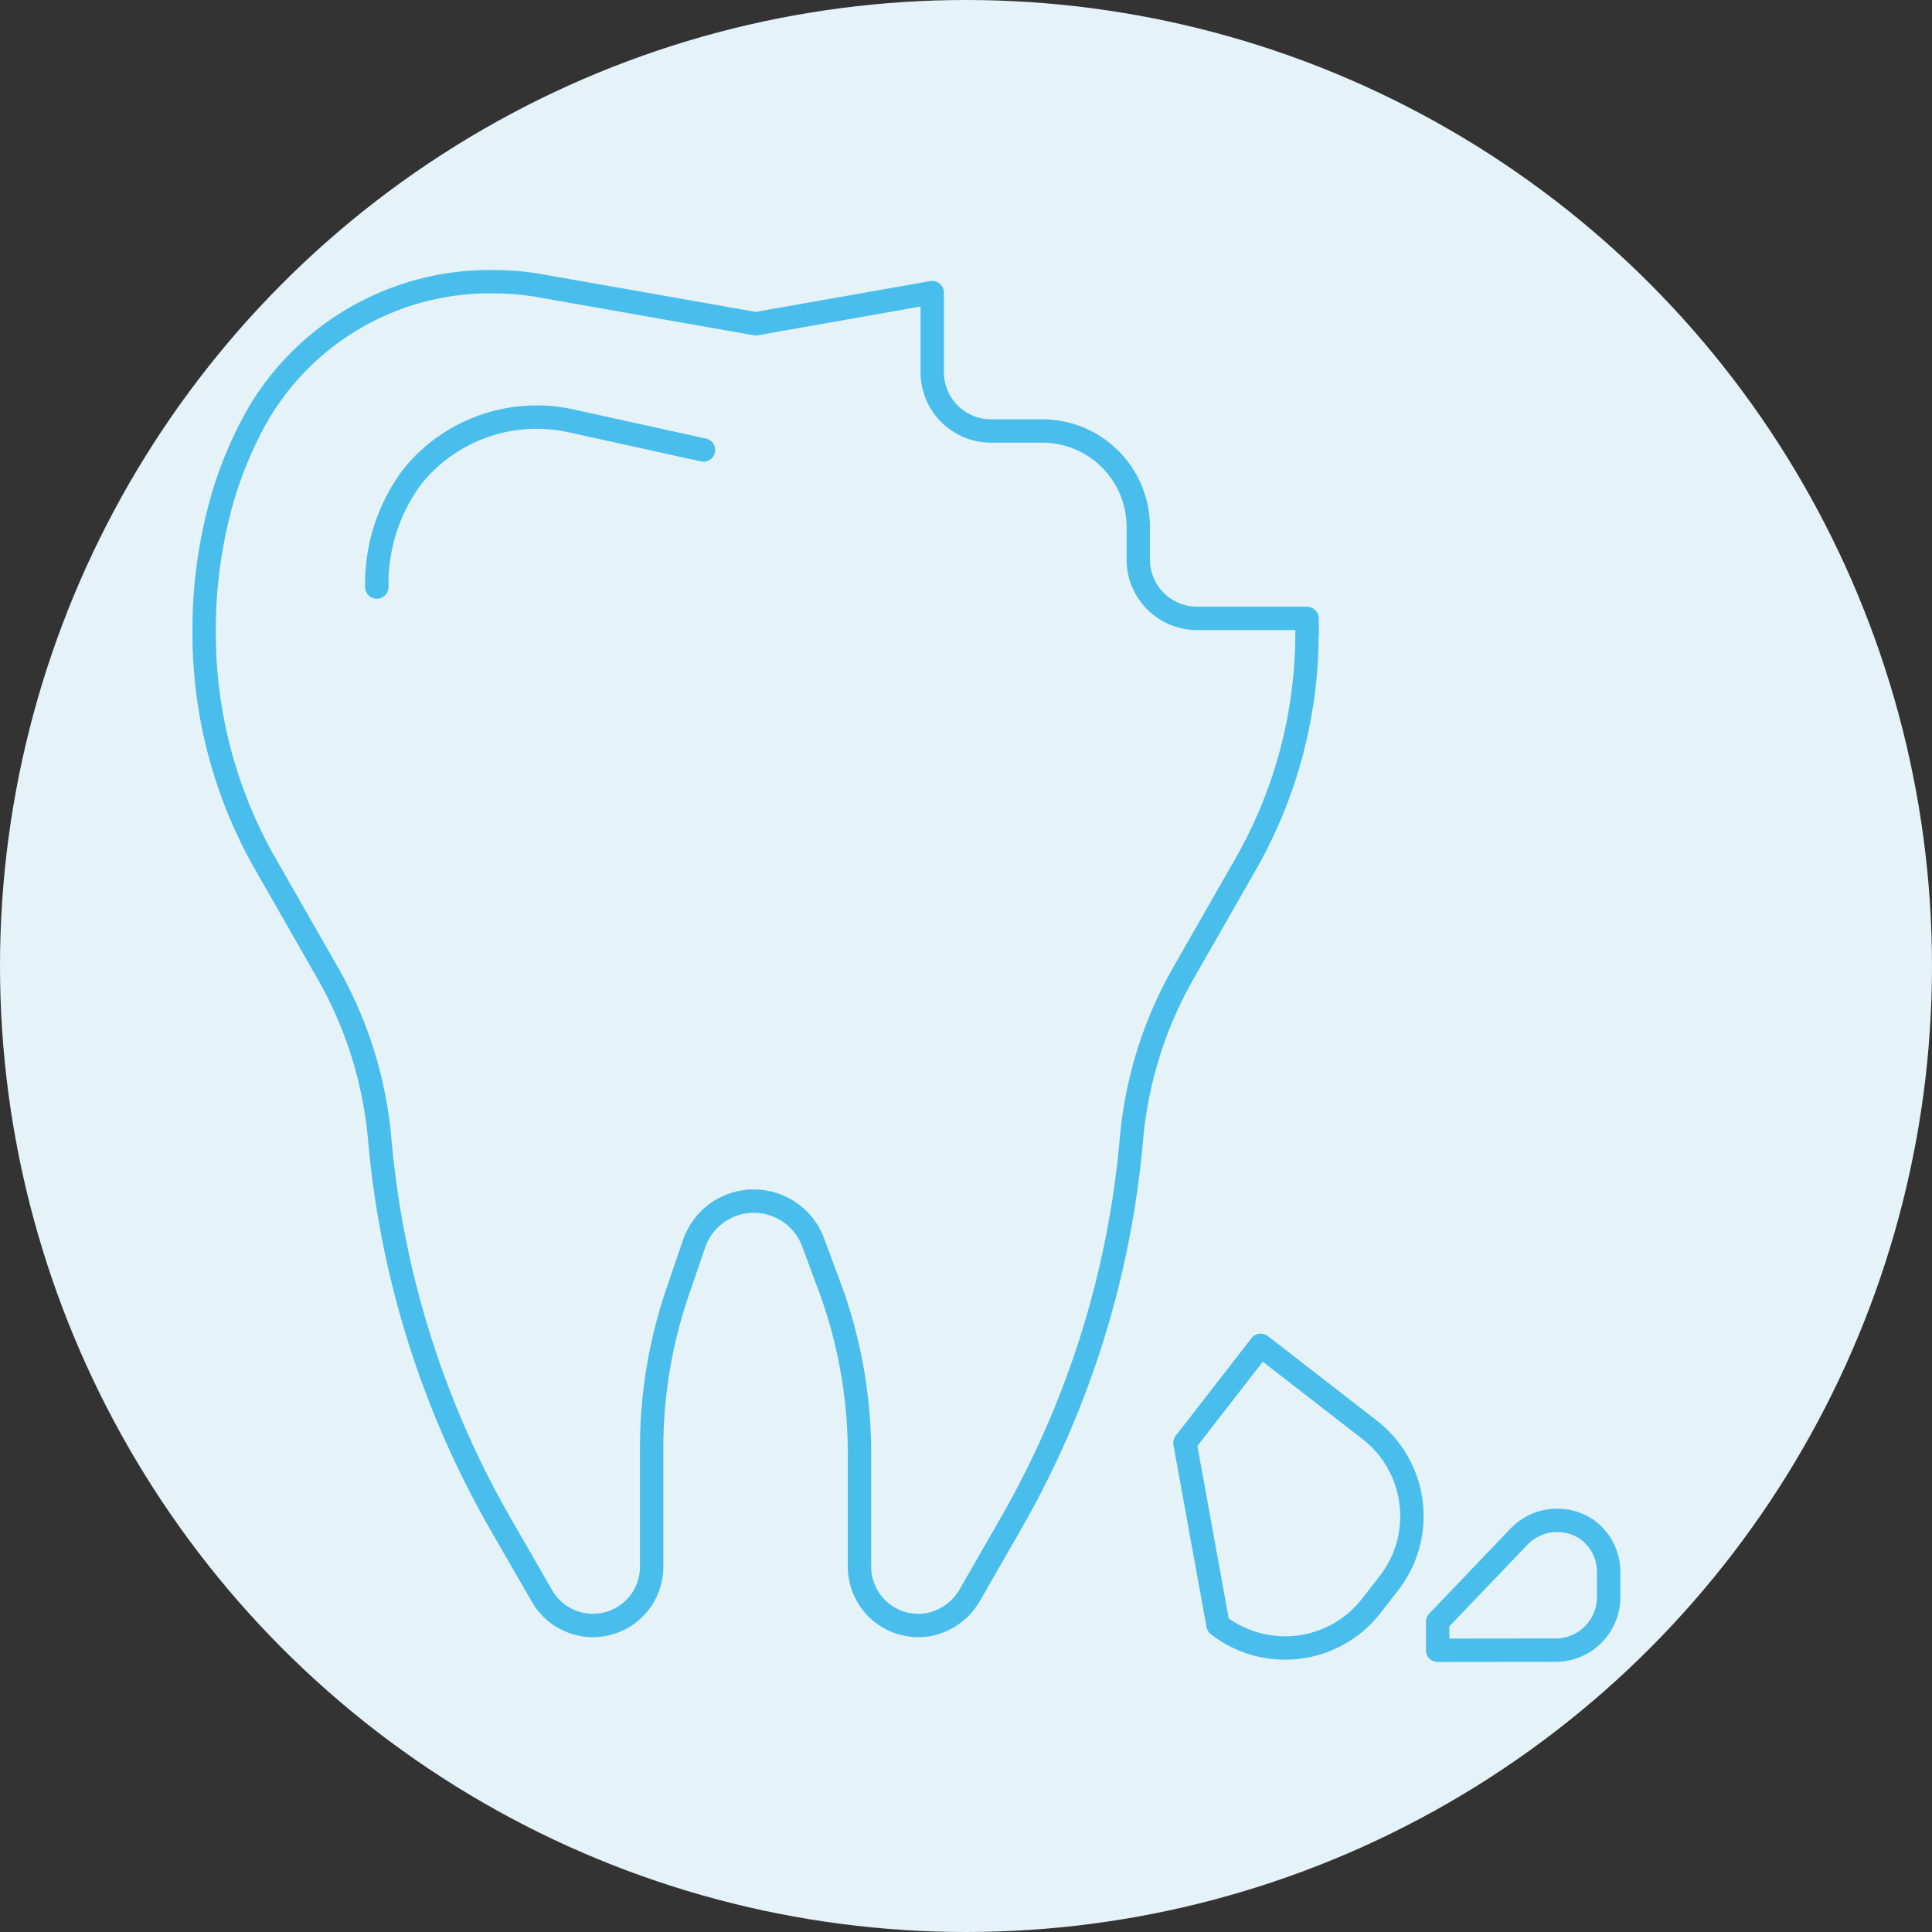 <svg xmlns="http://www.w3.org/2000/svg" width="124" height="124" viewBox="0 0 124 124">
  <rect x="0" y="0" width="124" height="124" fill="#333333" stroke="none"/>
  <g id="Group_11886" data-name="Group 11886" transform="translate(-275 -862.114)">
    <circle id="Ellipse_40" data-name="Ellipse 40" cx="62" cy="62" r="62" transform="translate(275 862.114)" fill="#e5f2f7"/>
    <g id="Group_11880" data-name="Group 11880" transform="translate(288.103 880.194)">
      <g id="Group_1802" data-name="Group 1802">
        <path id="Path_2088" data-name="Path 2088" d="M1111.053,24.543a29.9,29.9,0,0,1-3.938,14.833l-3.954,6.916a26.137,26.137,0,0,0-3.372,10.681,60.072,60.072,0,0,1-7.786,24.8l-2.559,4.455a3.9,3.9,0,0,1-2.781,1.969,3.78,3.78,0,0,1-4.332-3.733V77.236a30.851,30.851,0,0,0-1.936-10.788l-1.042-2.806A4.062,4.062,0,0,0,1075.547,61a4.054,4.054,0,0,0-3.831,2.732l-1.042,3.044a30.9,30.9,0,0,0-1.682,10.066v7.621a3.77,3.77,0,0,1-5.661,3.265,3.726,3.726,0,0,1-1.378-1.386l-2.634-4.57a60.194,60.194,0,0,1-7.786-24.8,26.13,26.13,0,0,0-3.372-10.681l-3.954-6.916a29.854,29.854,0,0,1-3.938-14.833,30.7,30.7,0,0,1,1.009-8.032,24.929,24.929,0,0,1,2.478-6.054,17.234,17.234,0,0,1,15.021-8.466h.024a17.226,17.226,0,0,1,3.052.263l13.823,2.437,11.322-2v5.1a3.778,3.778,0,0,0,3.782,3.782h3.282a6.159,6.159,0,0,1,6.161,6.161v2.084a3.778,3.778,0,0,0,3.782,3.782h7.047c0,.3.016.607.016.927Z" transform="translate(-1040.27 -1.99)" fill="none" stroke="#49beec" stroke-linecap="round" stroke-linejoin="round" stroke-width="1.5"/>
        <path id="Path_2089" data-name="Path 2089" d="M1074.749,14.7l-8.36-1.838a10.256,10.256,0,0,0-10.034,3.191c-.172.205-.345.418-.509.648a11.488,11.488,0,0,0-2.068,6.793" transform="translate(-1042.697 -3.898)" fill="none" stroke="#49beec" stroke-linecap="round" stroke-linejoin="round" stroke-width="1.5"/>
      </g>
      <path id="Path_2090" data-name="Path 2090" d="M1117,91.468l4.865-6.268,6.99,5.423a7.015,7.015,0,0,1,1.239,9.845l-1.124,1.444a7.015,7.015,0,0,1-9.845,1.239L1117,91.46Z" transform="translate(-1054.052 -16.935)" fill="none" stroke="#49beec" stroke-linecap="round" stroke-linejoin="round" stroke-width="1.5"/>
      <path id="Path_2091" data-name="Path 2091" d="M1136.77,107.233V105.4l5.168-5.406a3.406,3.406,0,0,1,4.414-.517,3.366,3.366,0,0,1,1.395,2.748v1.6a3.407,3.407,0,0,1-3.4,3.4Z" transform="translate(-1057.602 -19.394)" fill="none" stroke="#49beec" stroke-linecap="round" stroke-linejoin="round" stroke-width="1.5"/>
    </g>
  </g>
</svg>

